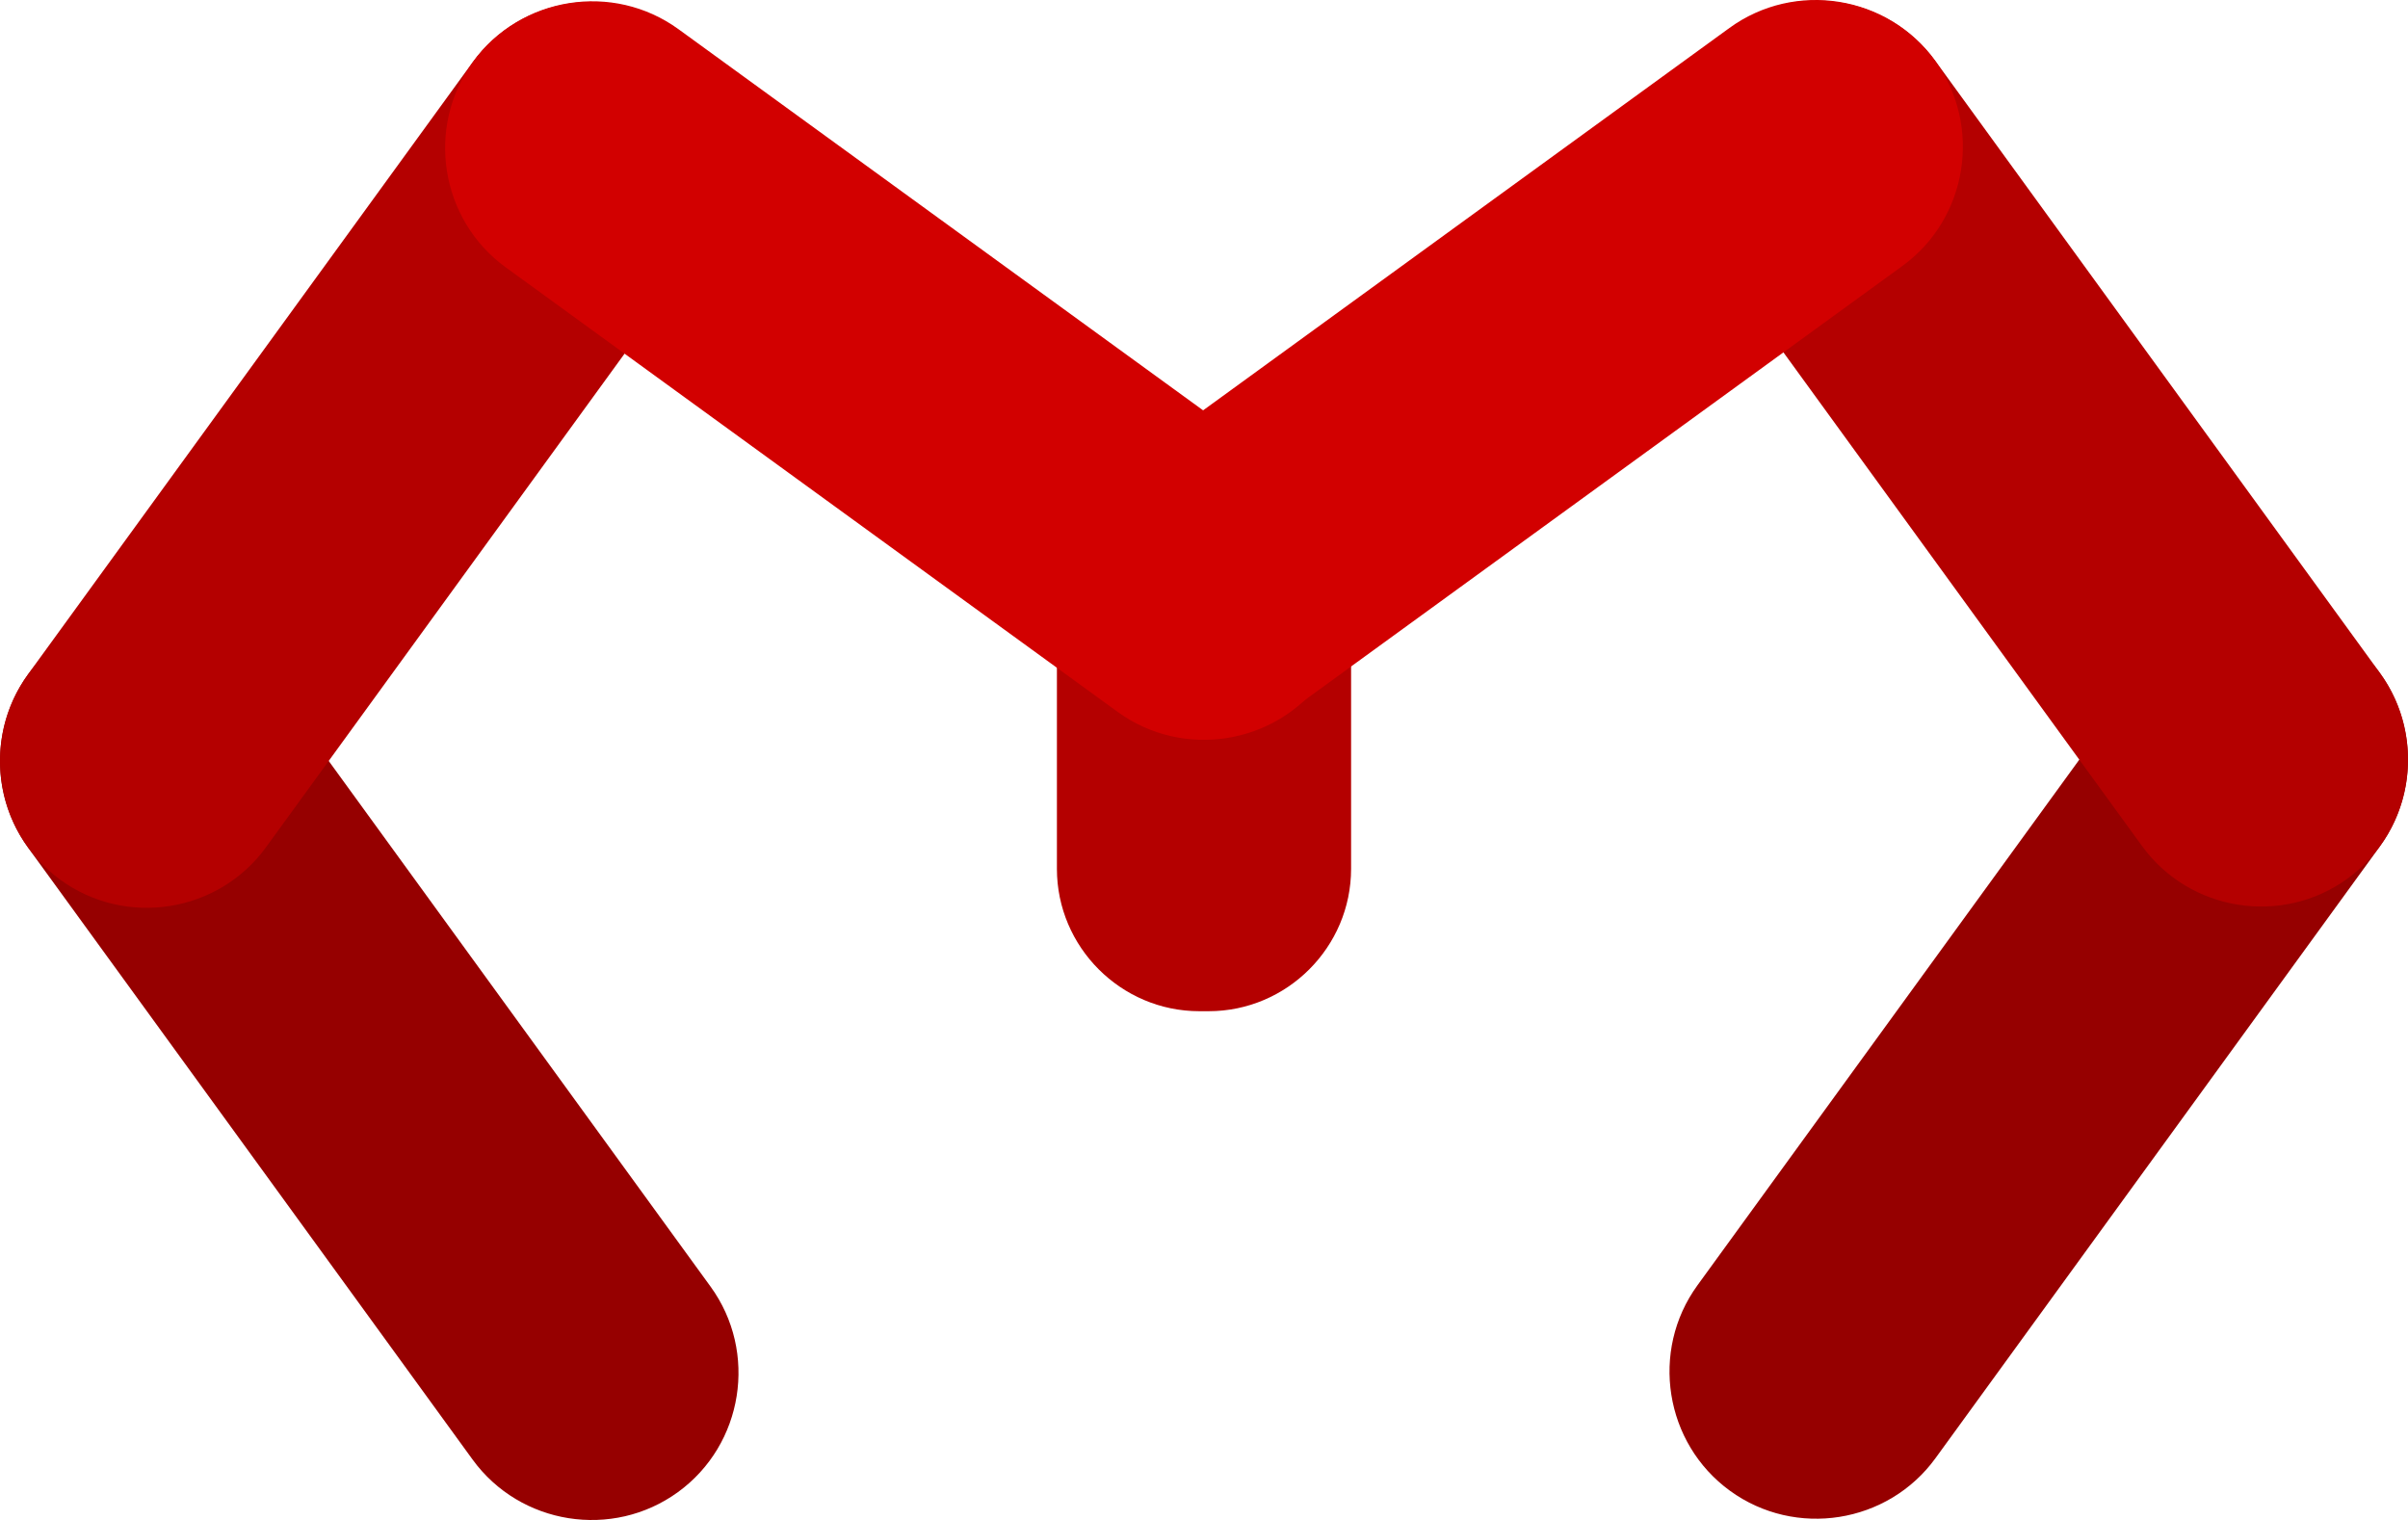 <?xml version="1.0" encoding="iso-8859-1"?>
<!-- Generator: Adobe Illustrator 21.1.0, SVG Export Plug-In . SVG Version: 6.00 Build 0)  -->
<svg version="1.1" xmlns="http://www.w3.org/2000/svg" xmlns:xlink="http://www.w3.org/1999/xlink" x="0px" y="0px"
	 viewBox="0 0 2864.844 1808.301" style="enable-background:new 0 0 2864.844 1808.301;" xml:space="preserve">
<g id="Ebene_1_Kopie_Kopie">
	<path style="fill:#960000;" d="M71.964,763.756L71.964,763.756c-77.871,56.57-95.299,166.568-38.728,244.438l528.969,728.143
		c56.57,77.871,166.567,95.298,244.438,38.728l0,0c77.871-56.57,95.298-166.567,38.728-244.438L316.402,802.484
		C259.831,724.614,149.834,707.186,71.964,763.756z"/>
</g>
<g id="Ebene_1_Kopie_2">
	<path style="fill:#B40000;" d="M1437.978,1202.996h-11.111c-93.194,0-169.444-76.25-169.444-169.444V703.558
		c0-93.194,76.25-169.444,169.444-169.444h11.111c93.194,0,169.444,76.25,169.444,169.444v329.993
		C1607.422,1126.746,1531.172,1202.996,1437.978,1202.996z"/>
</g>
<g id="Ebene_1_Kopie">
	<path style="fill:#B40000;" d="M71.964,1046.769L71.964,1046.769c-77.871-56.57-95.299-166.568-38.728-244.438L562.204,74.188
		c56.57-77.871,166.567-95.298,244.438-38.728l0,0c77.871,56.57,95.298,166.567,38.728,244.438l-528.969,728.143
		C259.831,1085.911,149.834,1103.339,71.964,1046.769z"/>
</g>
<g id="Ebene_1_Kopie_Kopie_2">
	<path style="fill:#D20000;" d="M562.813,73.497L562.813,73.497c-56.57,77.871-39.143,187.868,38.728,244.438l728.143,528.969
		c77.871,56.57,187.868,39.143,244.438-38.728l0,0c56.57-77.871,39.143-187.868-38.728-244.438L807.251,34.769
		C729.38-21.801,619.383-4.373,562.813,73.497z"/>
</g>
<g id="Ebene_1_Kopie_Kopie_Kopie">
	<path style="fill:#960000;" d="M2792.881,762.222L2792.881,762.222c77.871,56.57,95.299,166.568,38.729,244.438l-528.969,728.143
		c-56.57,77.871-166.567,95.298-244.438,38.728l0,0c-77.871-56.57-95.298-166.567-38.728-244.438l528.969-728.143
		C2605.013,723.079,2715.01,705.652,2792.881,762.222z"/>
</g>
<g id="Ebene_1_Kopie_Kopie_3">
	<path style="fill:#B40000;" d="M2792.881,1045.235L2792.881,1045.235c77.871-56.57,95.299-166.568,38.729-244.438L2302.64,72.654
		c-56.57-77.871-166.567-95.298-244.438-38.728l0,0c-77.871,56.57-95.298,166.567-38.728,244.438l528.969,728.143
		C2605.013,1084.377,2715.01,1101.805,2792.881,1045.235z"/>
</g>
<g id="Ebene_1_Kopie_Kopie_2_Kopie">
	<path style="fill:#D20000;" d="M2302.032,71.963L2302.032,71.963c56.57,77.871,39.143,187.868-38.728,244.438l-728.143,528.969
		c-77.871,56.57-187.868,39.143-244.438-38.728l0,0c-56.57-77.871-39.143-187.868,38.728-244.438l728.143-528.969
		C2135.464-23.335,2245.462-5.907,2302.032,71.963z"/>
</g>
</svg>
